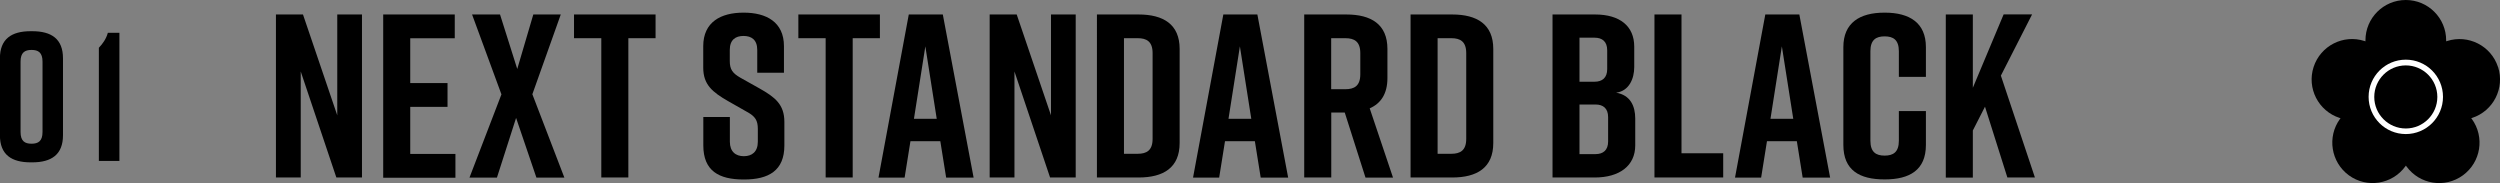 <?xml version="1.0" encoding="UTF-8"?><svg id="_イヤー_2" xmlns="http://www.w3.org/2000/svg" width="300.43" height="22" viewBox="0 0 300.43 22"><rect x="0" y="0" width="300.43" height="22" fill="#808080" stroke="none"/><g id="layout"><g><g><path d="M33.16,21.33V1.74h3.25l4.12,12.12V1.74h2.97V21.33h-3.08l-4.28-12.74v12.74h-2.97Z"/><path d="M46.05,21.33V1.74h8.6v2.86h-5.35v5.38h4.48v2.86h-4.48v5.66h5.43v2.86h-8.68Z"/><path d="M63.98,11.34l3.84,10h-3.36l-2.44-7.17-2.3,7.17h-3.3l3.84-10-3.53-9.6h3.36l2.07,6.55,1.93-6.55h3.3l-3.42,9.6Z"/><path d="M78.79,4.59h-3.28V21.33h-3.25V4.59h-3.28V1.74h9.8v2.86Z"/><path d="M91,8.74v-2.74c0-1.23-.7-1.68-1.65-1.68s-1.65,.45-1.65,1.68v1.34c0,1.01,.34,1.46,1.26,1.99l2.3,1.29c1.88,1.06,3,1.93,3,4.03v2.83c0,3.02-1.88,4.09-4.84,4.09h-.06c-2.97,0-4.84-1.04-4.84-4.09v-3.42h3.19v2.97c0,1.2,.7,1.74,1.68,1.74s1.68-.53,1.68-1.74v-1.54c0-1.01-.31-1.51-1.29-2.04l-2.27-1.29c-1.9-1.09-3-1.99-3-4.03v-2.58c0-2.91,2.13-4.03,4.82-4.03h.06c2.69,0,4.82,1.12,4.82,4.03v3.19h-3.19Z"/><path d="M105.75,4.59h-3.28V21.33h-3.25V4.59h-3.28V1.74h9.8v2.86Z"/><path d="M112.99,16.97h-3.58l-.7,4.37h-3.14l3.64-19.6h4.09l3.7,19.6h-3.3l-.7-4.37Zm-.42-2.69l-1.37-8.71-1.37,8.71h2.74Z"/><path d="M118.93,21.33V1.74h3.25l4.12,12.12V1.74h2.97V21.33h-3.08l-4.28-12.74v12.74h-2.97Z"/><path d="M141.76,5.88v11.31c0,2.97-1.96,4.14-4.93,4.14h-5.01V1.74h5.01c2.97,0,4.93,1.18,4.93,4.14Zm-5.04-1.29h-1.65v13.89h1.65c1.06,0,1.79-.39,1.79-1.79V6.38c0-1.4-.73-1.79-1.79-1.79Z"/><path d="M150.79,16.97h-3.58l-.7,4.37h-3.14l3.64-19.6h4.09l3.7,19.6h-3.3l-.7-4.37Zm-.42-2.69l-1.37-8.71-1.37,8.71h2.74Z"/><path d="M164.09,21.33l-2.49-7.81h-1.62v7.81h-3.25V1.74h5.07c2.97,0,4.93,1.18,4.93,4.14v3.5c0,1.88-.78,3.05-2.13,3.64l2.8,8.32h-3.3Zm-4.12-10.61h1.71c1.06,0,1.79-.39,1.79-1.79v-2.55c0-1.4-.73-1.79-1.79-1.79h-1.71v6.13Z"/><path d="M179.45,5.88v11.31c0,2.97-1.96,4.14-4.93,4.14h-5.01V1.74h5.01c2.97,0,4.93,1.18,4.93,4.14Zm-5.04-1.29h-1.65v13.89h1.65c1.06,0,1.79-.39,1.79-1.79V6.38c0-1.4-.73-1.79-1.79-1.79Z"/><path d="M194.21,11.14c1.71,.28,2.3,1.6,2.3,3.11v3.22c0,2.46-1.9,3.86-4.87,3.86h-5.07V1.74h5.12c2.97,0,4.7,1.4,4.7,3.86v2.46c0,1.4-.62,2.88-2.18,3.08Zm-4.4-1.32h1.82c.92,0,1.51-.48,1.51-1.51v-2.27c0-1.04-.59-1.51-1.51-1.51h-1.82v5.29Zm1.93,2.74h-1.93v5.96h1.93c.92,0,1.51-.48,1.51-1.51v-2.94c0-1.04-.59-1.51-1.51-1.51Z"/><path d="M207.08,21.33h-8.26V1.74h3.25V18.42h5.01v2.91Z"/><path d="M215.92,16.97h-3.58l-.7,4.37h-3.14l3.64-19.6h4.09l3.7,19.6h-3.3l-.7-4.37Zm-.42-2.69l-1.37-8.71-1.37,8.71h2.74Z"/><path d="M231.44,17.42c0,3.02-1.96,4.14-4.93,4.14h-.06c-2.97,0-4.93-1.09-4.93-4.14V5.66c0-2.91,1.96-4.14,4.93-4.14h.06c2.97,0,4.93,1.23,4.93,4.14v3.58h-3.25v-3.08c0-1.37-.67-1.79-1.71-1.79s-1.71,.42-1.71,1.79v10.75c0,1.37,.67,1.79,1.71,1.79s1.71-.42,1.71-1.79v-3.56h3.25v4.06Z"/><path d="M241.23,21.33l-2.69-8.51-1.46,2.86v5.66h-3.25V1.74h3.25V10.55l3.7-8.82h3.42l-3.75,7.36,4.09,12.24h-3.3Z"/></g><g><path d="M7.57,7.01v9.24c0,2.33-1.39,3.26-3.7,3.26h-.18c-2.31,0-3.7-.92-3.7-3.26V7.01c0-2.33,1.39-3.26,3.7-3.26h.18c2.31,0,3.7,.92,3.7,3.26Zm-3.78-1.01c-.81,0-1.32,.31-1.32,1.41V15.86c0,1.1,.51,1.41,1.32,1.41s1.32-.31,1.32-1.41V7.41c0-1.1-.51-1.41-1.32-1.41Z"/><path d="M11.88,19.34V5.74c.46-.48,.88-1.06,1.08-1.8h1.39v15.4h-2.46Z"/></g></g><g><path d="M300.19,8.05c-.83-2.55-3.57-3.94-6.12-3.12-.04,.01-.07,.03-.11,.04,0-.04,0-.08,0-.12,0-2.68-2.17-4.85-4.85-4.85s-4.85,2.17-4.85,4.85c0,.04,0,.08,0,.12-.04-.01-.07-.03-.11-.04-2.55-.83-5.29,.57-6.12,3.12-.83,2.55,.57,5.29,3.12,6.12,.04,.01,.08,.02,.12,.03-.02,.03-.05,.06-.07,.09-1.57,2.17-1.09,5.2,1.07,6.78,2.17,1.58,5.2,1.09,6.78-1.07,.02-.03,.05-.07,.07-.1,.02,.03,.04,.07,.07,.1,1.58,2.17,4.61,2.65,6.78,1.07,2.17-1.58,2.65-4.61,1.07-6.78-.02-.03-.05-.06-.07-.09,.04-.01,.08-.02,.11-.03,2.55-.83,3.94-3.57,3.12-6.12"/><path d="M289.11,16.11c-2.47,0-4.47-2-4.47-4.47s2-4.47,4.47-4.47,4.47,2,4.47,4.47-2,4.47-4.47,4.47" style="fill:#fff;"/><path d="M289.11,7.86c-2.09,0-3.79,1.7-3.79,3.79s1.7,3.79,3.79,3.79,3.79-1.7,3.79-3.79-1.7-3.79-3.79-3.79"/></g></g></svg>